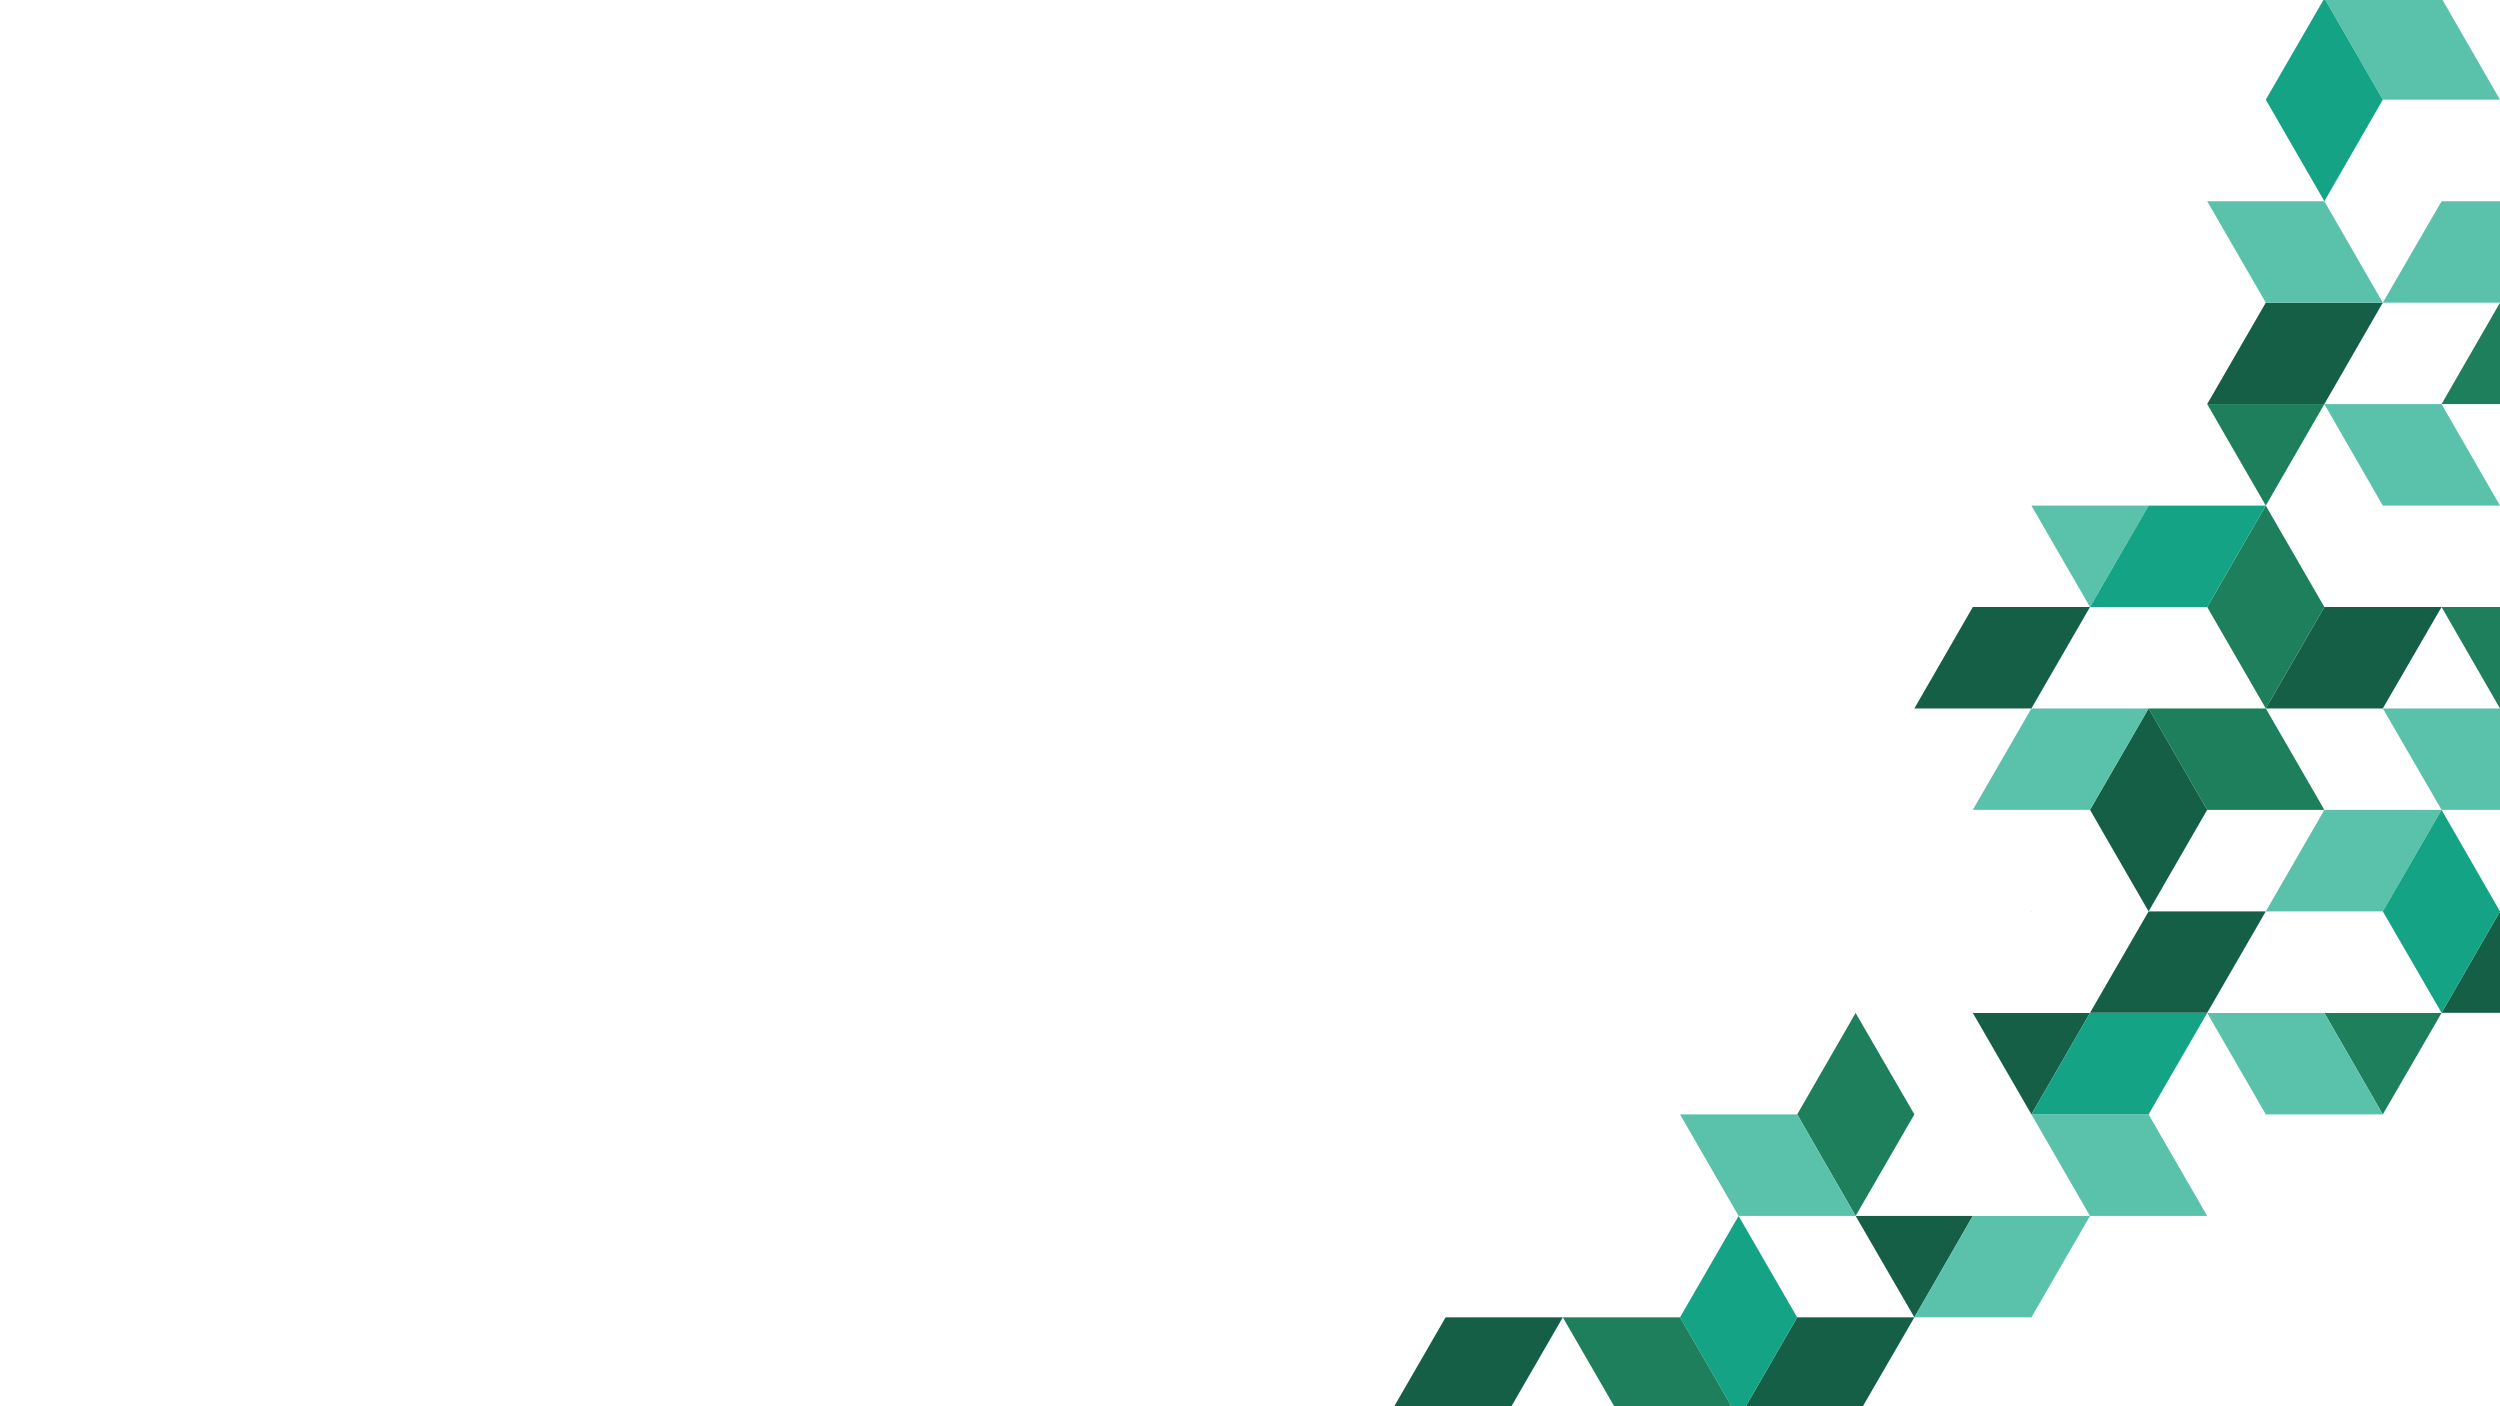 <?xml version="1.0" encoding="utf-8"?>
<!-- Generator: Adobe Illustrator 27.6.1, SVG Export Plug-In . SVG Version: 6.00 Build 0)  -->
<svg version="1.1" id="Layer_1" xmlns="http://www.w3.org/2000/svg" xmlns:xlink="http://www.w3.org/1999/xlink" x="0px" y="0px"
	 viewBox="0 0 1600 900" style="enable-background:new 0 0 1600 900;" xml:space="preserve">
<style type="text/css">
	.st0{clip-path:url(#SVGID_00000098914675247186237190000004394645016155491471_);}
	.st1{fill:#165F47;}
	.st2{fill:#C46F3C;}
	.st3{fill:#DB833A;}
	.st4{fill:#5AC2AB;}
	.st5{fill:#14A485;}
	.st6{fill:#1D7F5C;}
</style>
<g id="Layer_2_1_">
	<g id="Body_Content">
		<g>
			<g>
				<defs>
					<rect id="SVGID_1_" x="701.8" width="898.2" height="900"/>
				</defs>
				<clipPath id="SVGID_00000014604119072100479400000015916944075027531946_">
					<use xlink:href="#SVGID_1_"  style="overflow:visible;"/>
				</clipPath>
				<g style="clip-path:url(#SVGID_00000014604119072100479400000015916944075027531946_);">
					<polygon class="st1" points="1000.2,843.1 925.2,843.1 925.2,843.1 887.7,908 962.7,908 962.7,908 					"/>
					<polygon class="st2" points="1300.3,583.6 1299.9,583.6 1300.1,583.3 					"/>
					<polygon class="st3" points="1300.4,583.6 1300.4,583.7 1300.3,583.6 					"/>
					<polygon class="st2" points="1300.3,843.4 1299.9,843.4 1300.1,843.1 					"/>
					<polygon class="st1" points="1262.6,778.2 1225.2,843.1 1187.6,778.2 					"/>
					<polygon class="st4" points="1337.6,778.2 1262.6,778.2 1225.2,843.1 1300.1,843.1 1300.1,843.1 					"/>
					<polygon class="st3" points="1300.4,843.4 1300.4,843.4 1300.3,843.4 					"/>
					<polygon class="st1" points="1225.2,843.1 1187.6,908 1112.7,908 1150.2,843.1 					"/>
					<polygon class="st5" points="1150.2,843.1 1112.7,908 1075.2,843.1 1112.7,778.2 					"/>
					<polygon class="st6" points="1112.7,908 1037.7,908 1000.2,843.1 1075.2,843.1 					"/>
					<polygon class="st1" points="1337.6,648.3 1300.1,713.2 1262.6,648.3 					"/>
					<polygon class="st6" points="1187.6,648.3 1150.2,713.2 1187.6,778.2 1225.2,713.2 					"/>
					<polygon class="st4" points="1150.2,713.2 1150.2,713.2 1075.2,713.2 1112.7,778.2 1187.6,778.2 					"/>
					<polygon class="st6" points="1487.6,518.3 1412.6,518.3 1375.1,453.4 1450.1,453.4 					"/>
					<polygon class="st2" points="1337.8,518.7 1337.4,518.7 1337.6,518.3 					"/>
					<polygon class="st1" points="1375.1,453.4 1337.6,518.3 1375.1,583.3 1412.6,518.3 					"/>
					<polygon class="st4" points="1375.1,453.4 1300.1,453.4 1262.6,518.3 1337.6,518.3 1337.6,518.3 					"/>
					<polygon class="st3" points="1337.9,518.7 1337.8,518.8 1337.8,518.7 					"/>
					<polygon class="st1" points="1562.6,388.5 1525,453.4 1450.1,453.4 1487.6,388.5 					"/>
					<polygon class="st1" points="1525,-66 1487.6,-1.1 1412.6,-1.1 1450.1,-66 					"/>
					<polygon class="st6" points="1450.1,323.6 1412.6,388.5 1450.1,453.4 1487.6,388.5 					"/>
					<polygon class="st4" points="1375.1,323.6 1337.6,388.5 1300.1,323.6 					"/>
					<polygon class="st5" points="1450.1,323.6 1375.1,323.6 1337.6,388.5 1412.6,388.5 1412.6,388.5 					"/>
					<polygon class="st1" points="1337.6,388.5 1300.1,453.4 1225.2,453.4 1262.6,388.5 					"/>
					<polygon class="st6" points="1675,453.4 1600,453.4 1562.6,388.5 1637.5,388.5 					"/>
					<polygon class="st2" points="1750.2,583.6 1749.8,583.6 1750,583.3 					"/>
					<polygon class="st6" points="1487.6,258.6 1450.1,323.6 1412.6,258.6 					"/>
					<path class="st3" d="M1750.2,583.6v0.1V583.6z"/>
					<polygon class="st1" points="1675,583.3 1637.5,648.2 1562.6,648.2 1600,583.3 					"/>
					<polygon class="st4" points="1562.6,518.3 1525,583.3 1450.1,583.3 1487.6,518.3 					"/>
					<polygon class="st5" points="1600,583.3 1562.6,648.2 1525,583.3 1562.6,518.3 					"/>
					<polygon class="st1" points="1450.1,583.3 1412.6,648.2 1337.6,648.2 1375.1,583.3 					"/>
					<polygon class="st4" points="1562.6,-1.1 1487.6,-1.1 1525,63.8 1600,63.8 					"/>
					<polygon class="st5" points="1487.6,-1.1 1450.1,63.8 1487.6,128.8 1525,63.8 					"/>
					<polygon class="st1" points="1525,193.7 1487.6,258.6 1412.6,258.6 1450.1,193.7 					"/>
					<polygon class="st4" points="1487.6,128.8 1412.6,128.8 1450.1,193.7 1525,193.7 					"/>
					<polygon class="st4" points="1600,453.4 1600,453.4 1525,453.4 1562.6,518.3 1637.5,518.3 					"/>
					<polygon class="st4" points="1562.6,258.6 1562.6,258.6 1487.6,258.6 1525,323.6 1600,323.6 					"/>
					<polygon class="st6" points="1562.6,648.3 1525,713.2 1487.6,648.3 					"/>
					<polygon class="st6" points="1562.6,258.6 1600,193.7 1637.5,258.6 					"/>
					<polygon class="st4" points="1487.6,648.3 1412.6,648.3 1450.1,713.2 1525,713.2 					"/>
					<polygon class="st4" points="1375.1,713.2 1300.1,713.2 1337.6,778.2 1412.6,778.2 					"/>
					<polygon class="st5" points="1337.6,648.3 1300.1,713.2 1375.1,713.2 1412.6,648.3 					"/>
					<polygon class="st4" points="1637.5,128.8 1600,193.7 1525,193.7 1562.6,128.8 					"/>
				</g>
			</g>
		</g>
	</g>
</g>
</svg>
